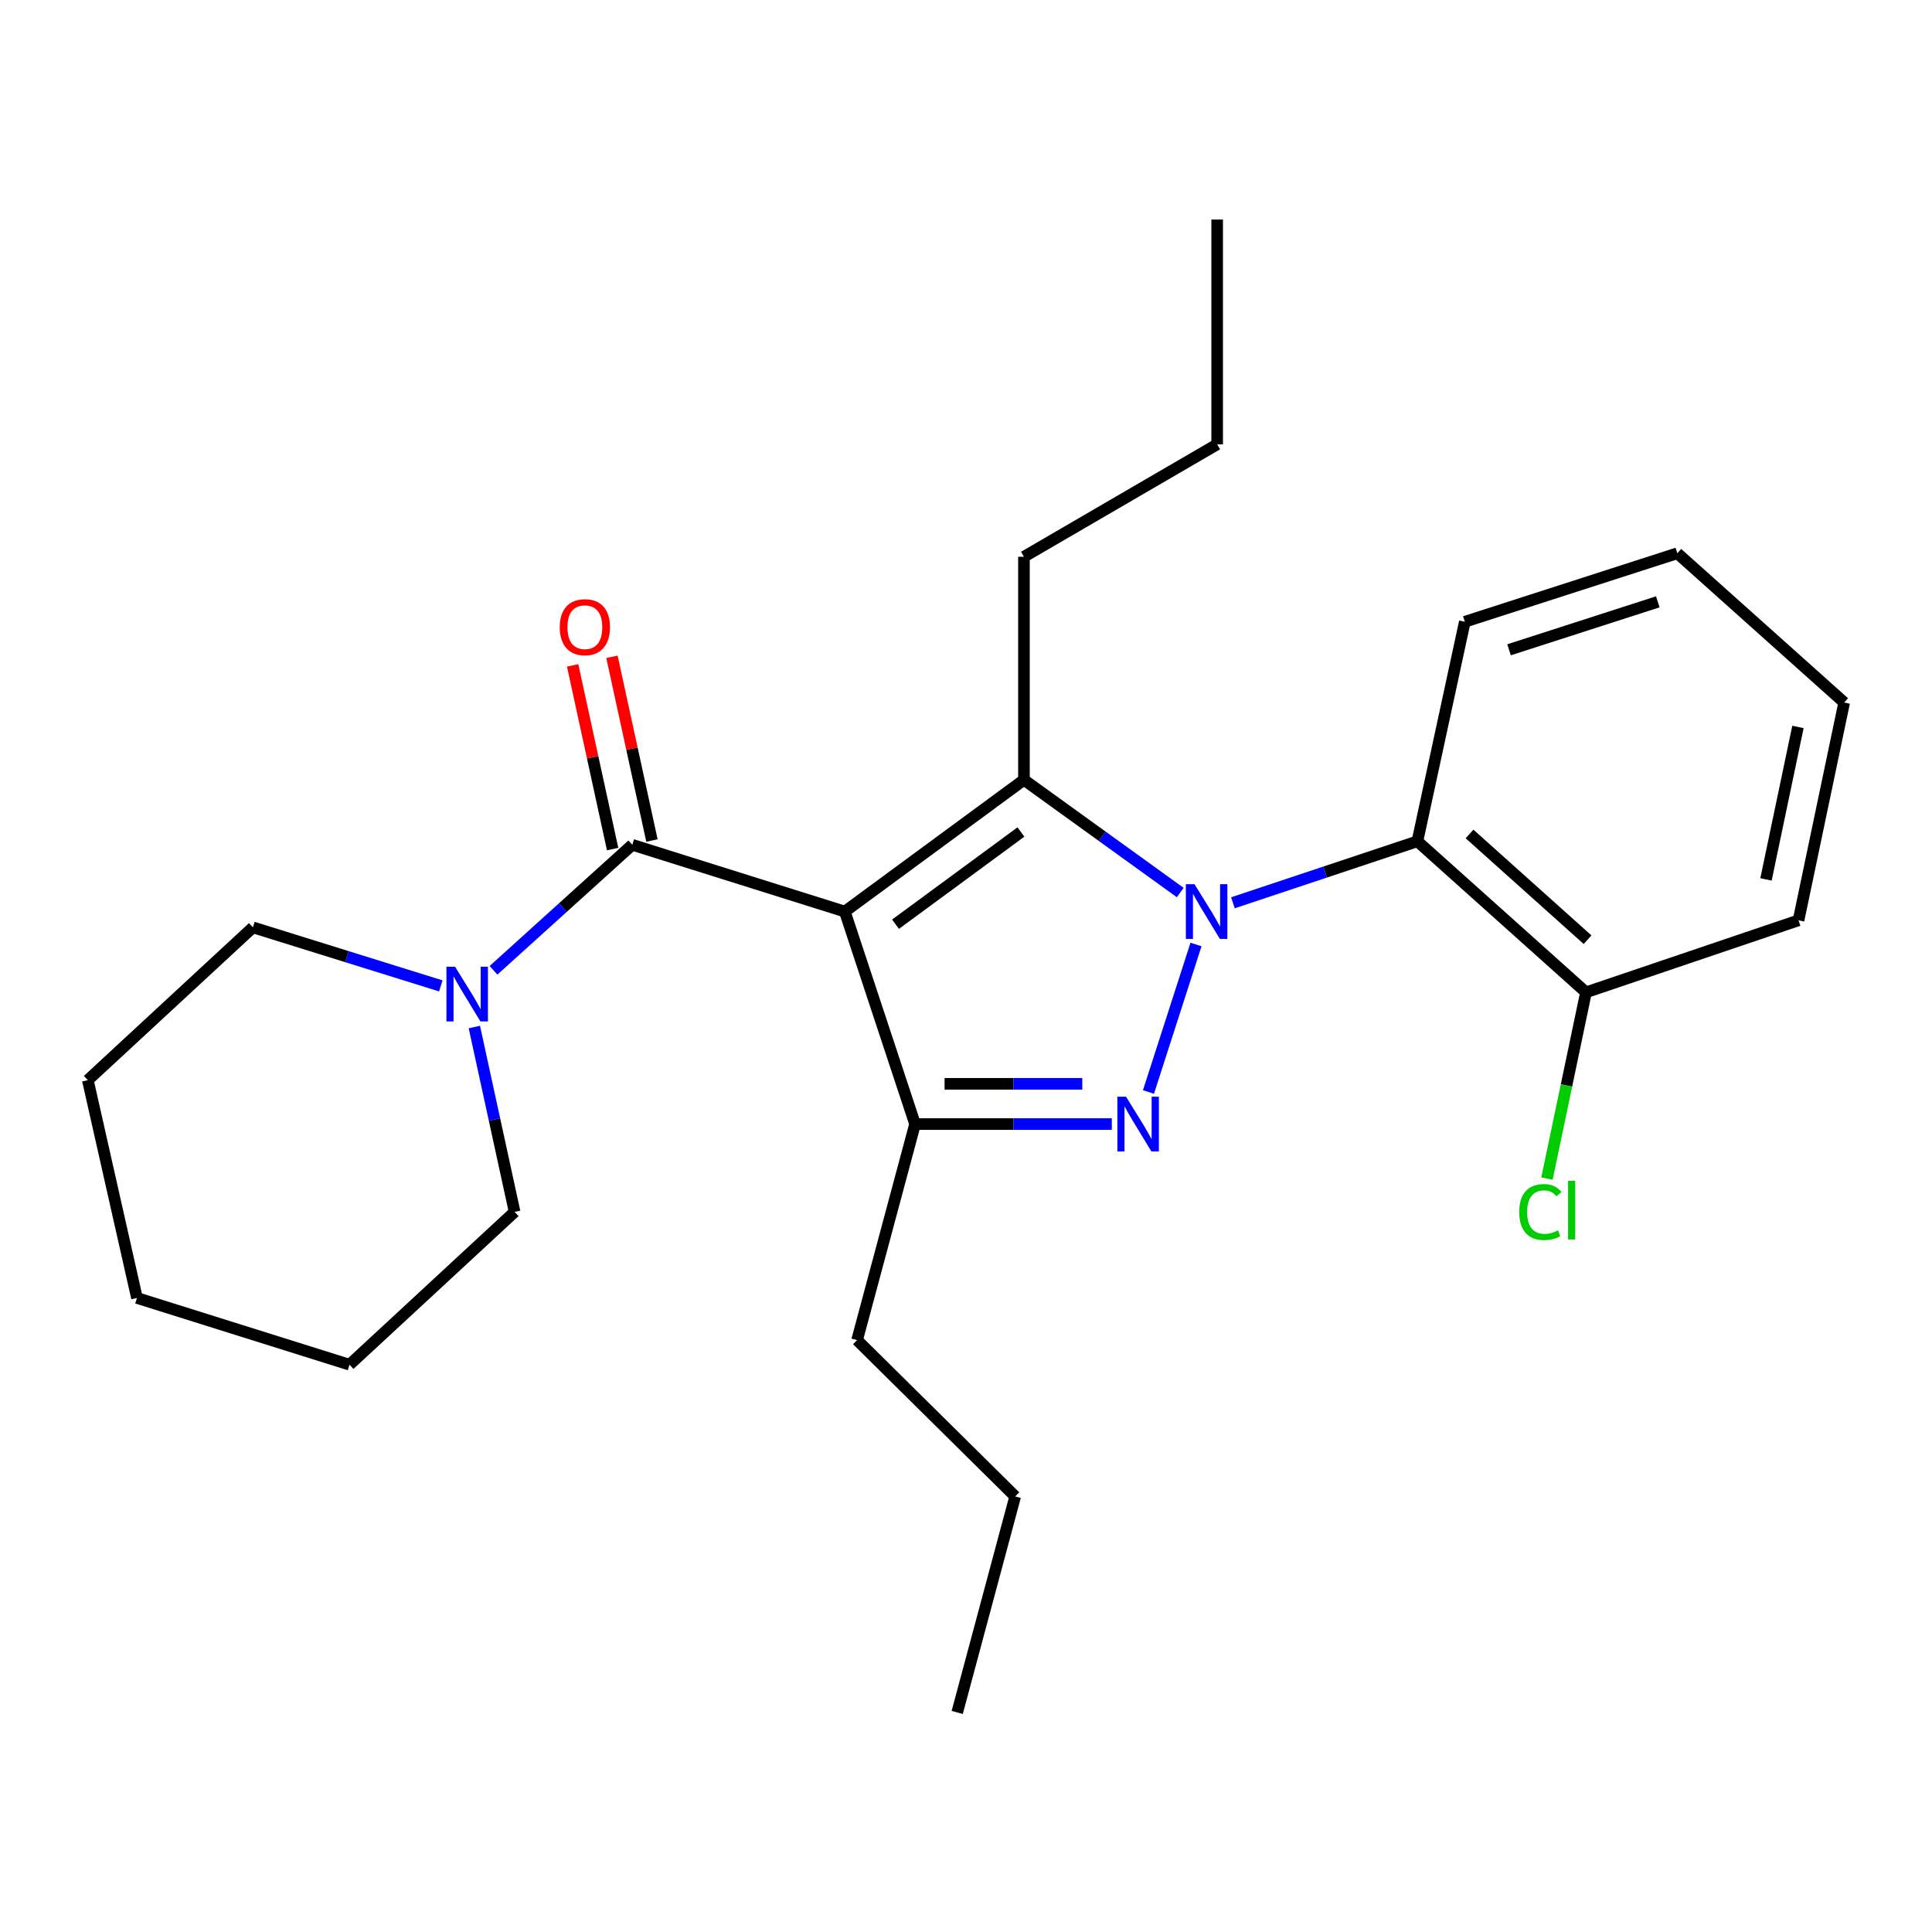 <?xml version='1.0' encoding='iso-8859-1'?>
<svg version='1.1' baseProfile='full'
              xmlns='http://www.w3.org/2000/svg'
                      xmlns:rdkit='http://www.rdkit.org/xml'
                      xmlns:xlink='http://www.w3.org/1999/xlink'
                  xml:space='preserve'
width='1000px' height='1000px' viewBox='0 0 1000 1000'>
<!-- END OF HEADER -->
<rect style='opacity:1.0;fill:#FFFFFF;stroke:none' width='1000' height='1000' x='0' y='0'> </rect>
<path class='bond-0' d='M 266.357,627.271 L 180.907,706.368' style='fill:none;fill-rule:evenodd;stroke:#000000;stroke-width:6px;stroke-linecap:butt;stroke-linejoin:miter;stroke-opacity:1' />
<path class='bond-1' d='M 266.357,627.271 L 255.94,579.431' style='fill:none;fill-rule:evenodd;stroke:#000000;stroke-width:6px;stroke-linecap:butt;stroke-linejoin:miter;stroke-opacity:1' />
<path class='bond-1' d='M 255.94,579.431 L 245.523,531.59' style='fill:none;fill-rule:evenodd;stroke:#0000FF;stroke-width:6px;stroke-linecap:butt;stroke-linejoin:miter;stroke-opacity:1' />
<path class='bond-2' d='M 337.45,435.051 L 327.098,387.511' style='fill:none;fill-rule:evenodd;stroke:#000000;stroke-width:6px;stroke-linecap:butt;stroke-linejoin:miter;stroke-opacity:1' />
<path class='bond-2' d='M 327.098,387.511 L 316.747,339.97' style='fill:none;fill-rule:evenodd;stroke:#FF0000;stroke-width:6px;stroke-linecap:butt;stroke-linejoin:miter;stroke-opacity:1' />
<path class='bond-2' d='M 317.096,439.483 L 306.745,391.942' style='fill:none;fill-rule:evenodd;stroke:#000000;stroke-width:6px;stroke-linecap:butt;stroke-linejoin:miter;stroke-opacity:1' />
<path class='bond-2' d='M 306.745,391.942 L 296.394,344.402' style='fill:none;fill-rule:evenodd;stroke:#FF0000;stroke-width:6px;stroke-linecap:butt;stroke-linejoin:miter;stroke-opacity:1' />
<path class='bond-3' d='M 327.273,437.267 L 291.353,469.748' style='fill:none;fill-rule:evenodd;stroke:#000000;stroke-width:6px;stroke-linecap:butt;stroke-linejoin:miter;stroke-opacity:1' />
<path class='bond-3' d='M 291.353,469.748 L 255.433,502.23' style='fill:none;fill-rule:evenodd;stroke:#0000FF;stroke-width:6px;stroke-linecap:butt;stroke-linejoin:miter;stroke-opacity:1' />
<path class='bond-4' d='M 327.273,437.267 L 437.267,471.822' style='fill:none;fill-rule:evenodd;stroke:#000000;stroke-width:6px;stroke-linecap:butt;stroke-linejoin:miter;stroke-opacity:1' />
<path class='bond-5' d='M 228.168,510.297 L 179.536,495.15' style='fill:none;fill-rule:evenodd;stroke:#0000FF;stroke-width:6px;stroke-linecap:butt;stroke-linejoin:miter;stroke-opacity:1' />
<path class='bond-5' d='M 179.536,495.15 L 130.904,480.003' style='fill:none;fill-rule:evenodd;stroke:#000000;stroke-width:6px;stroke-linecap:butt;stroke-linejoin:miter;stroke-opacity:1' />
<path class='bond-6' d='M 130.904,480.003 L 45.455,559.088' style='fill:none;fill-rule:evenodd;stroke:#000000;stroke-width:6px;stroke-linecap:butt;stroke-linejoin:miter;stroke-opacity:1' />
<path class='bond-7' d='M 638.155,467.283 L 685.899,451.366' style='fill:none;fill-rule:evenodd;stroke:#0000FF;stroke-width:6px;stroke-linecap:butt;stroke-linejoin:miter;stroke-opacity:1' />
<path class='bond-7' d='M 685.899,451.366 L 733.643,435.45' style='fill:none;fill-rule:evenodd;stroke:#000000;stroke-width:6px;stroke-linecap:butt;stroke-linejoin:miter;stroke-opacity:1' />
<path class='bond-8' d='M 610.886,461.975 L 570.441,432.806' style='fill:none;fill-rule:evenodd;stroke:#0000FF;stroke-width:6px;stroke-linecap:butt;stroke-linejoin:miter;stroke-opacity:1' />
<path class='bond-8' d='M 570.441,432.806 L 529.995,403.638' style='fill:none;fill-rule:evenodd;stroke:#000000;stroke-width:6px;stroke-linecap:butt;stroke-linejoin:miter;stroke-opacity:1' />
<path class='bond-9' d='M 619.046,488.871 L 594.444,565.214' style='fill:none;fill-rule:evenodd;stroke:#0000FF;stroke-width:6px;stroke-linecap:butt;stroke-linejoin:miter;stroke-opacity:1' />
<path class='bond-10' d='M 529.995,403.638 L 529.995,288.182' style='fill:none;fill-rule:evenodd;stroke:#000000;stroke-width:6px;stroke-linecap:butt;stroke-linejoin:miter;stroke-opacity:1' />
<path class='bond-11' d='M 529.995,403.638 L 437.267,471.822' style='fill:none;fill-rule:evenodd;stroke:#000000;stroke-width:6px;stroke-linecap:butt;stroke-linejoin:miter;stroke-opacity:1' />
<path class='bond-11' d='M 528.426,430.647 L 463.516,478.376' style='fill:none;fill-rule:evenodd;stroke:#000000;stroke-width:6px;stroke-linecap:butt;stroke-linejoin:miter;stroke-opacity:1' />
<path class='bond-12' d='M 437.267,471.822 L 473.638,581.816' style='fill:none;fill-rule:evenodd;stroke:#000000;stroke-width:6px;stroke-linecap:butt;stroke-linejoin:miter;stroke-opacity:1' />
<path class='bond-13' d='M 473.638,581.816 L 524.553,581.816' style='fill:none;fill-rule:evenodd;stroke:#000000;stroke-width:6px;stroke-linecap:butt;stroke-linejoin:miter;stroke-opacity:1' />
<path class='bond-13' d='M 524.553,581.816 L 575.468,581.816' style='fill:none;fill-rule:evenodd;stroke:#0000FF;stroke-width:6px;stroke-linecap:butt;stroke-linejoin:miter;stroke-opacity:1' />
<path class='bond-13' d='M 488.913,560.986 L 524.553,560.986' style='fill:none;fill-rule:evenodd;stroke:#000000;stroke-width:6px;stroke-linecap:butt;stroke-linejoin:miter;stroke-opacity:1' />
<path class='bond-13' d='M 524.553,560.986 L 560.194,560.986' style='fill:none;fill-rule:evenodd;stroke:#0000FF;stroke-width:6px;stroke-linecap:butt;stroke-linejoin:miter;stroke-opacity:1' />
<path class='bond-14' d='M 473.638,581.816 L 443.632,693.638' style='fill:none;fill-rule:evenodd;stroke:#000000;stroke-width:6px;stroke-linecap:butt;stroke-linejoin:miter;stroke-opacity:1' />
<path class='bond-15' d='M 733.643,435.45 L 820.909,513.632' style='fill:none;fill-rule:evenodd;stroke:#000000;stroke-width:6px;stroke-linecap:butt;stroke-linejoin:miter;stroke-opacity:1' />
<path class='bond-15' d='M 760.633,431.663 L 821.719,486.39' style='fill:none;fill-rule:evenodd;stroke:#000000;stroke-width:6px;stroke-linecap:butt;stroke-linejoin:miter;stroke-opacity:1' />
<path class='bond-16' d='M 733.643,435.45 L 758.188,321.822' style='fill:none;fill-rule:evenodd;stroke:#000000;stroke-width:6px;stroke-linecap:butt;stroke-linejoin:miter;stroke-opacity:1' />
<path class='bond-17' d='M 820.909,513.632 L 810.807,561.831' style='fill:none;fill-rule:evenodd;stroke:#000000;stroke-width:6px;stroke-linecap:butt;stroke-linejoin:miter;stroke-opacity:1' />
<path class='bond-17' d='M 810.807,561.831 L 800.704,610.029' style='fill:none;fill-rule:evenodd;stroke:#00CC00;stroke-width:6px;stroke-linecap:butt;stroke-linejoin:miter;stroke-opacity:1' />
<path class='bond-18' d='M 820.909,513.632 L 930.915,476.358' style='fill:none;fill-rule:evenodd;stroke:#000000;stroke-width:6px;stroke-linecap:butt;stroke-linejoin:miter;stroke-opacity:1' />
<path class='bond-19' d='M 443.632,693.638 L 525.459,774.551' style='fill:none;fill-rule:evenodd;stroke:#000000;stroke-width:6px;stroke-linecap:butt;stroke-linejoin:miter;stroke-opacity:1' />
<path class='bond-20' d='M 525.459,774.551 L 495.452,886.362' style='fill:none;fill-rule:evenodd;stroke:#000000;stroke-width:6px;stroke-linecap:butt;stroke-linejoin:miter;stroke-opacity:1' />
<path class='bond-21' d='M 529.995,288.182 L 630.002,229.997' style='fill:none;fill-rule:evenodd;stroke:#000000;stroke-width:6px;stroke-linecap:butt;stroke-linejoin:miter;stroke-opacity:1' />
<path class='bond-22' d='M 630.002,229.997 L 630.002,113.638' style='fill:none;fill-rule:evenodd;stroke:#000000;stroke-width:6px;stroke-linecap:butt;stroke-linejoin:miter;stroke-opacity:1' />
<path class='bond-23' d='M 758.188,321.822 L 868.182,286.365' style='fill:none;fill-rule:evenodd;stroke:#000000;stroke-width:6px;stroke-linecap:butt;stroke-linejoin:miter;stroke-opacity:1' />
<path class='bond-23' d='M 781.078,336.329 L 858.074,311.509' style='fill:none;fill-rule:evenodd;stroke:#000000;stroke-width:6px;stroke-linecap:butt;stroke-linejoin:miter;stroke-opacity:1' />
<path class='bond-24' d='M 930.915,476.358 L 954.545,363.633' style='fill:none;fill-rule:evenodd;stroke:#000000;stroke-width:6px;stroke-linecap:butt;stroke-linejoin:miter;stroke-opacity:1' />
<path class='bond-24' d='M 914.073,455.175 L 930.614,376.268' style='fill:none;fill-rule:evenodd;stroke:#000000;stroke-width:6px;stroke-linecap:butt;stroke-linejoin:miter;stroke-opacity:1' />
<path class='bond-25' d='M 868.182,286.365 L 954.545,363.633' style='fill:none;fill-rule:evenodd;stroke:#000000;stroke-width:6px;stroke-linecap:butt;stroke-linejoin:miter;stroke-opacity:1' />
<path class='bond-26' d='M 180.907,706.368 L 70.89,671.824' style='fill:none;fill-rule:evenodd;stroke:#000000;stroke-width:6px;stroke-linecap:butt;stroke-linejoin:miter;stroke-opacity:1' />
<path class='bond-27' d='M 45.455,559.088 L 70.89,671.824' style='fill:none;fill-rule:evenodd;stroke:#000000;stroke-width:6px;stroke-linecap:butt;stroke-linejoin:miter;stroke-opacity:1' />
<path  class='atom-2' d='M 289.728 324.622
Q 289.728 317.822, 293.088 314.022
Q 296.448 310.222, 302.728 310.222
Q 309.008 310.222, 312.368 314.022
Q 315.728 317.822, 315.728 324.622
Q 315.728 331.502, 312.328 335.422
Q 308.928 339.302, 302.728 339.302
Q 296.488 339.302, 293.088 335.422
Q 289.728 331.542, 289.728 324.622
M 302.728 336.102
Q 307.048 336.102, 309.368 333.222
Q 311.728 330.302, 311.728 324.622
Q 311.728 319.062, 309.368 316.262
Q 307.048 313.422, 302.728 313.422
Q 298.408 313.422, 296.048 316.222
Q 293.728 319.022, 293.728 324.622
Q 293.728 330.342, 296.048 333.222
Q 298.408 336.102, 302.728 336.102
' fill='#FF0000'/>
<path  class='atom-3' d='M 235.552 500.386
L 244.832 515.386
Q 245.752 516.866, 247.232 519.546
Q 248.712 522.226, 248.792 522.386
L 248.792 500.386
L 252.552 500.386
L 252.552 528.706
L 248.672 528.706
L 238.712 512.306
Q 237.552 510.386, 236.312 508.186
Q 235.112 505.986, 234.752 505.306
L 234.752 528.706
L 231.072 528.706
L 231.072 500.386
L 235.552 500.386
' fill='#0000FF'/>
<path  class='atom-5' d='M 618.28 457.662
L 627.56 472.662
Q 628.48 474.142, 629.96 476.822
Q 631.44 479.502, 631.52 479.662
L 631.52 457.662
L 635.28 457.662
L 635.28 485.982
L 631.4 485.982
L 621.44 469.582
Q 620.28 467.662, 619.04 465.462
Q 617.84 463.262, 617.48 462.582
L 617.48 485.982
L 613.8 485.982
L 613.8 457.662
L 618.28 457.662
' fill='#0000FF'/>
<path  class='atom-9' d='M 582.835 567.656
L 592.115 582.656
Q 593.035 584.136, 594.515 586.816
Q 595.995 589.496, 596.075 589.656
L 596.075 567.656
L 599.835 567.656
L 599.835 595.976
L 595.955 595.976
L 585.995 579.576
Q 584.835 577.656, 583.595 575.456
Q 582.395 573.256, 582.035 572.576
L 582.035 595.976
L 578.355 595.976
L 578.355 567.656
L 582.835 567.656
' fill='#0000FF'/>
<path  class='atom-12' d='M 786.359 627.349
Q 786.359 620.309, 789.639 616.629
Q 792.959 612.909, 799.239 612.909
Q 805.079 612.909, 808.199 617.029
L 805.559 619.189
Q 803.279 616.189, 799.239 616.189
Q 794.959 616.189, 792.679 619.069
Q 790.439 621.909, 790.439 627.349
Q 790.439 632.949, 792.759 635.829
Q 795.119 638.709, 799.679 638.709
Q 802.799 638.709, 806.439 636.829
L 807.559 639.829
Q 806.079 640.789, 803.839 641.349
Q 801.599 641.909, 799.119 641.909
Q 792.959 641.909, 789.639 638.149
Q 786.359 634.389, 786.359 627.349
' fill='#00CC00'/>
<path  class='atom-12' d='M 811.639 611.189
L 815.319 611.189
L 815.319 641.549
L 811.639 641.549
L 811.639 611.189
' fill='#00CC00'/>
</svg>
